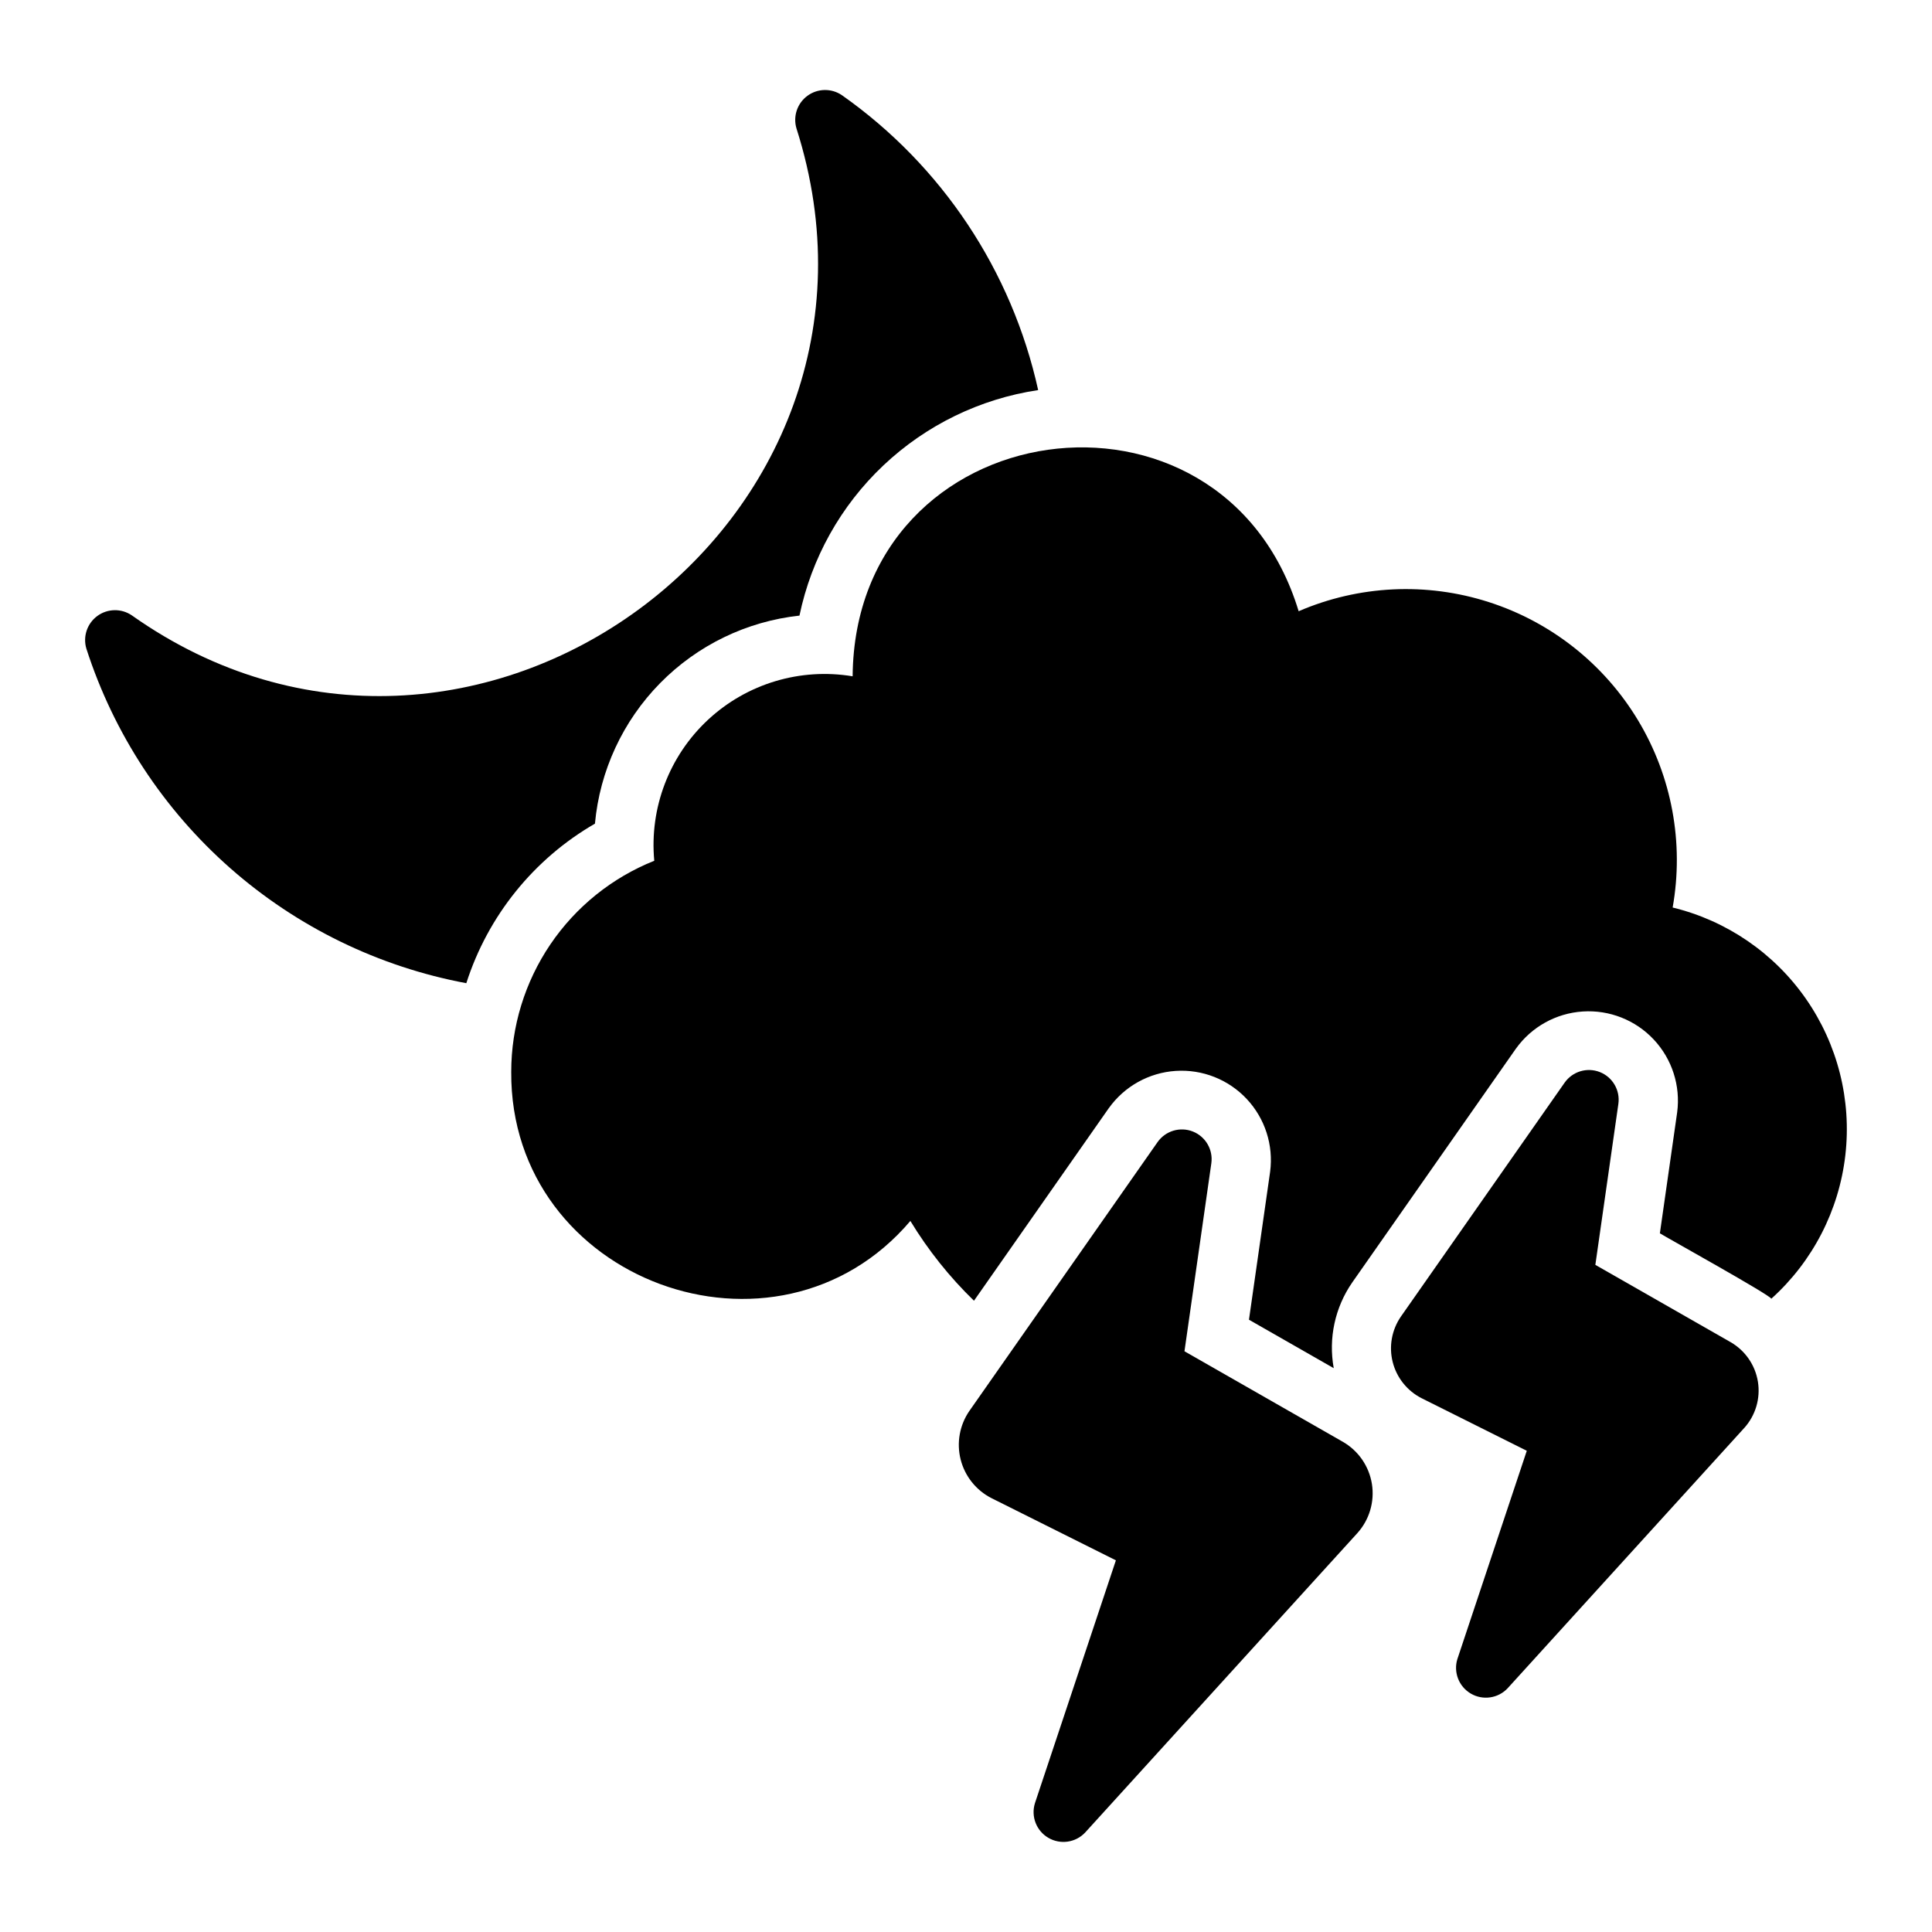 <?xml version="1.0" encoding="UTF-8"?>
<!-- Uploaded to: SVG Repo, www.svgrepo.com, Generator: SVG Repo Mixer Tools -->
<svg fill="#000000" width="800px" height="800px" version="1.1" viewBox="144 144 512 512" xmlns="http://www.w3.org/2000/svg">
 <g>
  <path d="m460.11 443.86c-3.387-1.332-7.246-0.172-9.34 2.805l-49.875 71.246-0.004 0.004c-2.586 3.758-3.43 8.453-2.309 12.879 1.125 4.426 4.102 8.156 8.168 10.227l32.973 16.48-21.457 64.367v0.004c-1.09 3.512 0.383 7.312 3.555 9.168 3.172 1.859 7.207 1.289 9.738-1.383l72.117-79.324c3.211-3.535 4.644-8.336 3.898-13.055-0.75-4.715-3.598-8.84-7.742-11.207l-41.934-23.969 7.117-49.809c0.512-3.609-1.516-7.098-4.906-8.434z"/>
  <path d="m587.27 384.5c3.043-17.102-0.215-34.727-9.172-49.609-8.957-14.887-23.008-26.016-39.547-31.332-16.539-5.316-34.441-4.457-50.395 2.422-20.25-66.648-117.61-53.188-118.2 17.25v-0.004c-13.863-2.312-28.016 1.938-38.312 11.508-10.293 9.574-15.562 23.379-14.258 37.375-11.188 4.473-20.777 12.191-27.535 22.164-6.754 9.977-10.367 21.742-10.371 33.789-0.336 55.535 70.305 81.25 105.78 39.5v0.004c4.695 7.734 10.359 14.84 16.855 21.141l35.75-51.07 0.004 0.004c4.129-5.766 10.621-9.375 17.699-9.84 7.074-0.465 13.984 2.266 18.832 7.441 4.848 5.176 7.121 12.25 6.195 19.281l-5.606 39.215 22.465 12.844v-0.004c-1.441-7.914 0.316-16.074 4.887-22.691l43.395-61.992h0.004c4.129-5.766 10.621-9.375 17.699-9.84 7.074-0.465 13.988 2.266 18.832 7.441 4.848 5.176 7.121 12.25 6.195 19.281l-4.582 32.062c1.578 1.008 29.305 16.395 29.527 17.336v0.004c10.957-9.859 17.934-23.379 19.621-38.023 1.688-14.641-2.035-29.395-10.461-41.484-8.43-12.094-20.984-20.688-35.305-24.172z"/>
  <path d="m267.58 404.55c5.719-17.836 17.867-32.906 34.086-42.277 1.289-14.031 7.391-27.184 17.266-37.23 9.879-10.051 22.926-16.375 36.934-17.902 3.176-15.234 10.938-29.125 22.25-39.812 11.309-10.684 25.621-17.648 41.008-19.953-6.977-31.625-25.523-59.5-52.004-78.148-2.769-1.887-6.426-1.828-9.133 0.152-2.703 1.977-3.871 5.445-2.914 8.656 33.398 104.71-86.477 192.43-176.14 129.04-2.773-1.887-6.43-1.82-9.133 0.156-2.707 1.98-3.871 5.449-2.914 8.66 7.242 22.48 20.418 42.586 38.141 58.191 17.727 15.605 39.336 26.137 62.551 30.473z"/>
  <path d="m567.98 428.11c-3.387-1.332-7.246-0.172-9.34 2.809l-43.395 61.996c-2.422 3.519-3.211 7.91-2.164 12.047 1.051 4.141 3.832 7.625 7.637 9.566l27.898 13.945-18.387 55.172h-0.004c-1.09 3.512 0.383 7.312 3.555 9.172 3.172 1.859 7.211 1.285 9.738-1.387l62.762-69.043v0.004c2.969-3.32 4.289-7.797 3.59-12.195-0.699-4.398-3.34-8.246-7.188-10.484l-35.895-20.508 6.098-42.656v-0.004c0.512-3.606-1.516-7.094-4.906-8.434z"/>
 </g>
</svg>